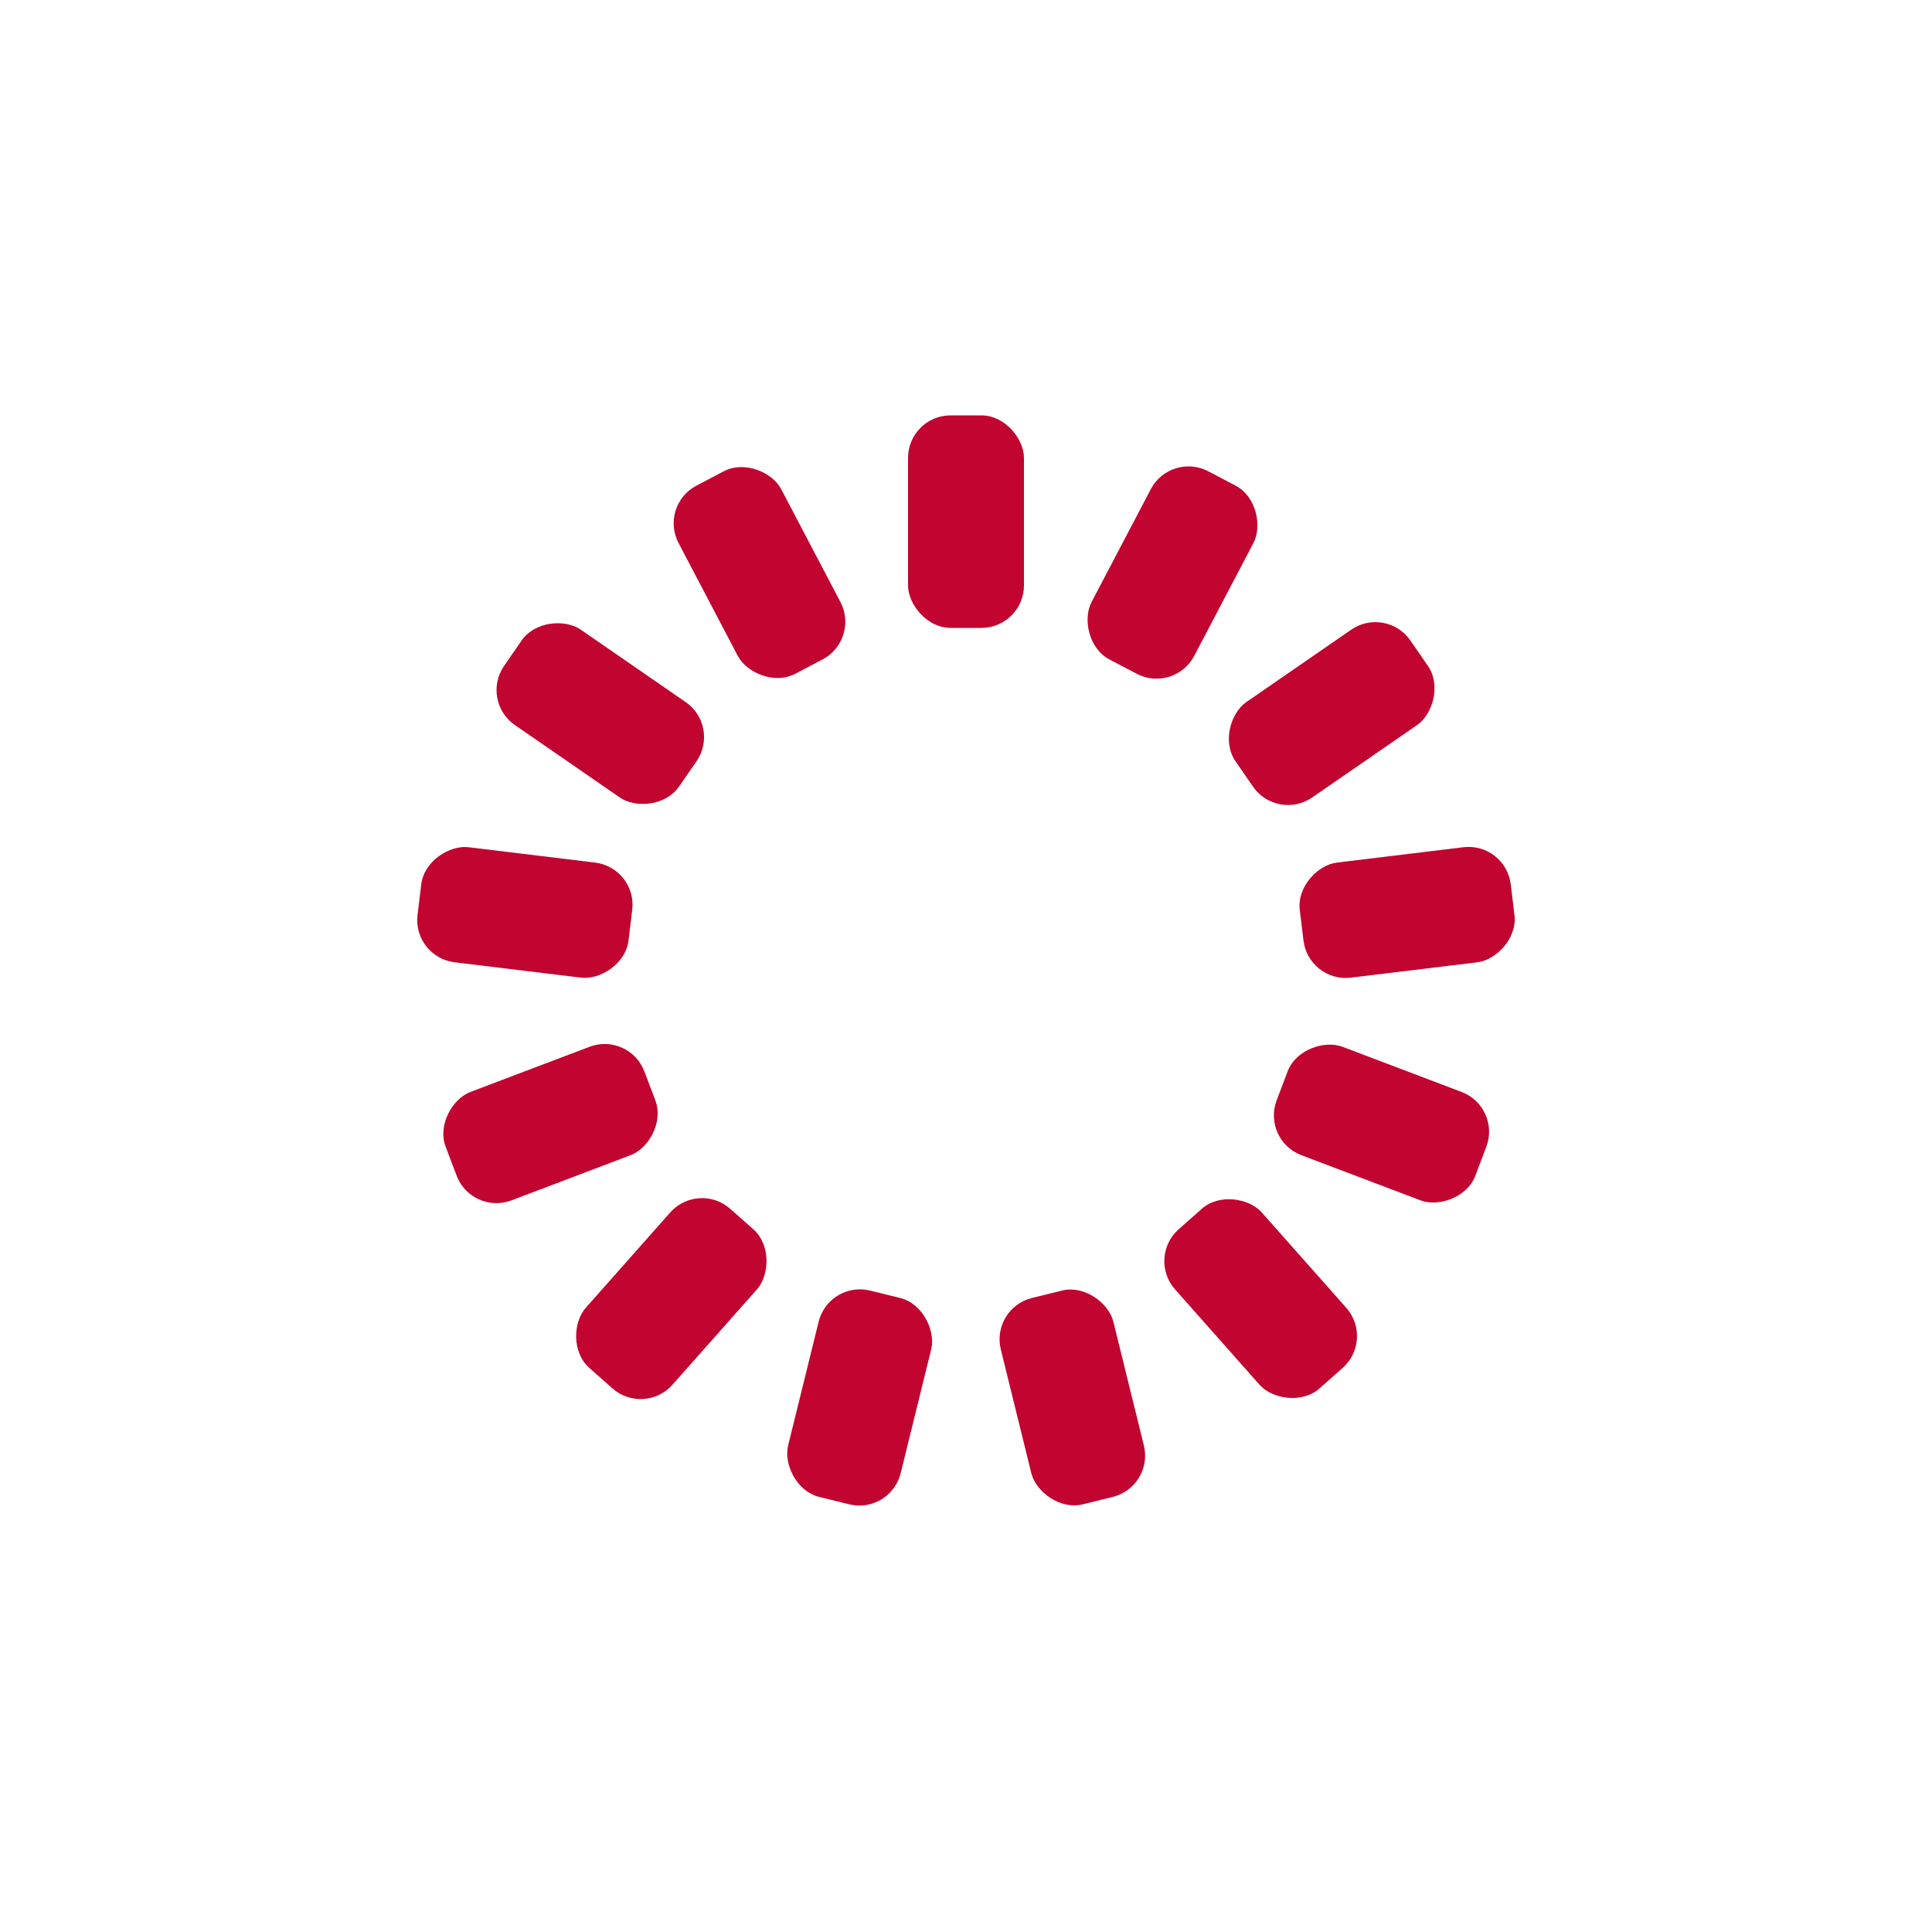 <?xml version="1.0" encoding="utf-8"?>
<svg xmlns="http://www.w3.org/2000/svg" xmlns:xlink="http://www.w3.org/1999/xlink" style="margin: auto; background: rgb(255, 255, 255); display: block; shape-rendering: auto; animation-play-state: running; animation-delay: 0s;" width="171px" height="171px" viewBox="0 0 100 100" preserveAspectRatio="xMidYMid">
<g transform="rotate(0 50 50)" style="animation-play-state: running; animation-delay: 0s;">
  <rect x="47" y="21.5" rx="2.2" ry="2.2" width="6" height="11" fill="#c20430" style="animation-play-state: running; animation-delay: 0s;">
    <animate attributeName="opacity" values="1;0" keyTimes="0;1" dur="1.136s" begin="-1.049s" repeatCount="indefinite" style="animation-play-state: running; animation-delay: 0s;"></animate>
  </rect>
</g><g transform="rotate(27.692 50 50)" style="animation-play-state: running; animation-delay: 0s;">
  <rect x="47" y="21.5" rx="2.2" ry="2.2" width="6" height="11" fill="#c20430" style="animation-play-state: running; animation-delay: 0s;">
    <animate attributeName="opacity" values="1;0" keyTimes="0;1" dur="1.136s" begin="-0.962s" repeatCount="indefinite" style="animation-play-state: running; animation-delay: 0s;"></animate>
  </rect>
</g><g transform="rotate(55.385 50 50)" style="animation-play-state: running; animation-delay: 0s;">
  <rect x="47" y="21.5" rx="2.2" ry="2.2" width="6" height="11" fill="#c20430" style="animation-play-state: running; animation-delay: 0s;">
    <animate attributeName="opacity" values="1;0" keyTimes="0;1" dur="1.136s" begin="-0.874s" repeatCount="indefinite" style="animation-play-state: running; animation-delay: 0s;"></animate>
  </rect>
</g><g transform="rotate(83.077 50 50)" style="animation-play-state: running; animation-delay: 0s;">
  <rect x="47" y="21.5" rx="2.2" ry="2.2" width="6" height="11" fill="#c20430" style="animation-play-state: running; animation-delay: 0s;">
    <animate attributeName="opacity" values="1;0" keyTimes="0;1" dur="1.136s" begin="-0.787s" repeatCount="indefinite" style="animation-play-state: running; animation-delay: 0s;"></animate>
  </rect>
</g><g transform="rotate(110.769 50 50)" style="animation-play-state: running; animation-delay: 0s;">
  <rect x="47" y="21.5" rx="2.2" ry="2.2" width="6" height="11" fill="#c20430" style="animation-play-state: running; animation-delay: 0s;">
    <animate attributeName="opacity" values="1;0" keyTimes="0;1" dur="1.136s" begin="-0.699s" repeatCount="indefinite" style="animation-play-state: running; animation-delay: 0s;"></animate>
  </rect>
</g><g transform="rotate(138.462 50 50)" style="animation-play-state: running; animation-delay: 0s;">
  <rect x="47" y="21.5" rx="2.2" ry="2.2" width="6" height="11" fill="#c20430" style="animation-play-state: running; animation-delay: 0s;">
    <animate attributeName="opacity" values="1;0" keyTimes="0;1" dur="1.136s" begin="-0.612s" repeatCount="indefinite" style="animation-play-state: running; animation-delay: 0s;"></animate>
  </rect>
</g><g transform="rotate(166.154 50 50)" style="animation-play-state: running; animation-delay: 0s;">
  <rect x="47" y="21.5" rx="2.2" ry="2.2" width="6" height="11" fill="#c20430" style="animation-play-state: running; animation-delay: 0s;">
    <animate attributeName="opacity" values="1;0" keyTimes="0;1" dur="1.136s" begin="-0.524s" repeatCount="indefinite" style="animation-play-state: running; animation-delay: 0s;"></animate>
  </rect>
</g><g transform="rotate(193.846 50 50)" style="animation-play-state: running; animation-delay: 0s;">
  <rect x="47" y="21.5" rx="2.2" ry="2.2" width="6" height="11" fill="#c20430" style="animation-play-state: running; animation-delay: 0s;">
    <animate attributeName="opacity" values="1;0" keyTimes="0;1" dur="1.136s" begin="-0.437s" repeatCount="indefinite" style="animation-play-state: running; animation-delay: 0s;"></animate>
  </rect>
</g><g transform="rotate(221.538 50 50)" style="animation-play-state: running; animation-delay: 0s;">
  <rect x="47" y="21.5" rx="2.2" ry="2.2" width="6" height="11" fill="#c20430" style="animation-play-state: running; animation-delay: 0s;">
    <animate attributeName="opacity" values="1;0" keyTimes="0;1" dur="1.136s" begin="-0.35s" repeatCount="indefinite" style="animation-play-state: running; animation-delay: 0s;"></animate>
  </rect>
</g><g transform="rotate(249.231 50 50)" style="animation-play-state: running; animation-delay: 0s;">
  <rect x="47" y="21.5" rx="2.2" ry="2.2" width="6" height="11" fill="#c20430" style="animation-play-state: running; animation-delay: 0s;">
    <animate attributeName="opacity" values="1;0" keyTimes="0;1" dur="1.136s" begin="-0.262s" repeatCount="indefinite" style="animation-play-state: running; animation-delay: 0s;"></animate>
  </rect>
</g><g transform="rotate(276.923 50 50)" style="animation-play-state: running; animation-delay: 0s;">
  <rect x="47" y="21.5" rx="2.2" ry="2.2" width="6" height="11" fill="#c20430" style="animation-play-state: running; animation-delay: 0s;">
    <animate attributeName="opacity" values="1;0" keyTimes="0;1" dur="1.136s" begin="-0.175s" repeatCount="indefinite" style="animation-play-state: running; animation-delay: 0s;"></animate>
  </rect>
</g><g transform="rotate(304.615 50 50)" style="animation-play-state: running; animation-delay: 0s;">
  <rect x="47" y="21.5" rx="2.2" ry="2.2" width="6" height="11" fill="#c20430" style="animation-play-state: running; animation-delay: 0s;">
    <animate attributeName="opacity" values="1;0" keyTimes="0;1" dur="1.136s" begin="-0.087s" repeatCount="indefinite" style="animation-play-state: running; animation-delay: 0s;"></animate>
  </rect>
</g><g transform="rotate(332.308 50 50)" style="animation-play-state: running; animation-delay: 0s;">
  <rect x="47" y="21.5" rx="2.2" ry="2.2" width="6" height="11" fill="#c20430" style="animation-play-state: running; animation-delay: 0s;">
    <animate attributeName="opacity" values="1;0" keyTimes="0;1" dur="1.136s" begin="0s" repeatCount="indefinite" style="animation-play-state: running; animation-delay: 0s;"></animate>
  </rect>
</g>
<!-- [ldio] generated by https://loading.io/ --></svg>